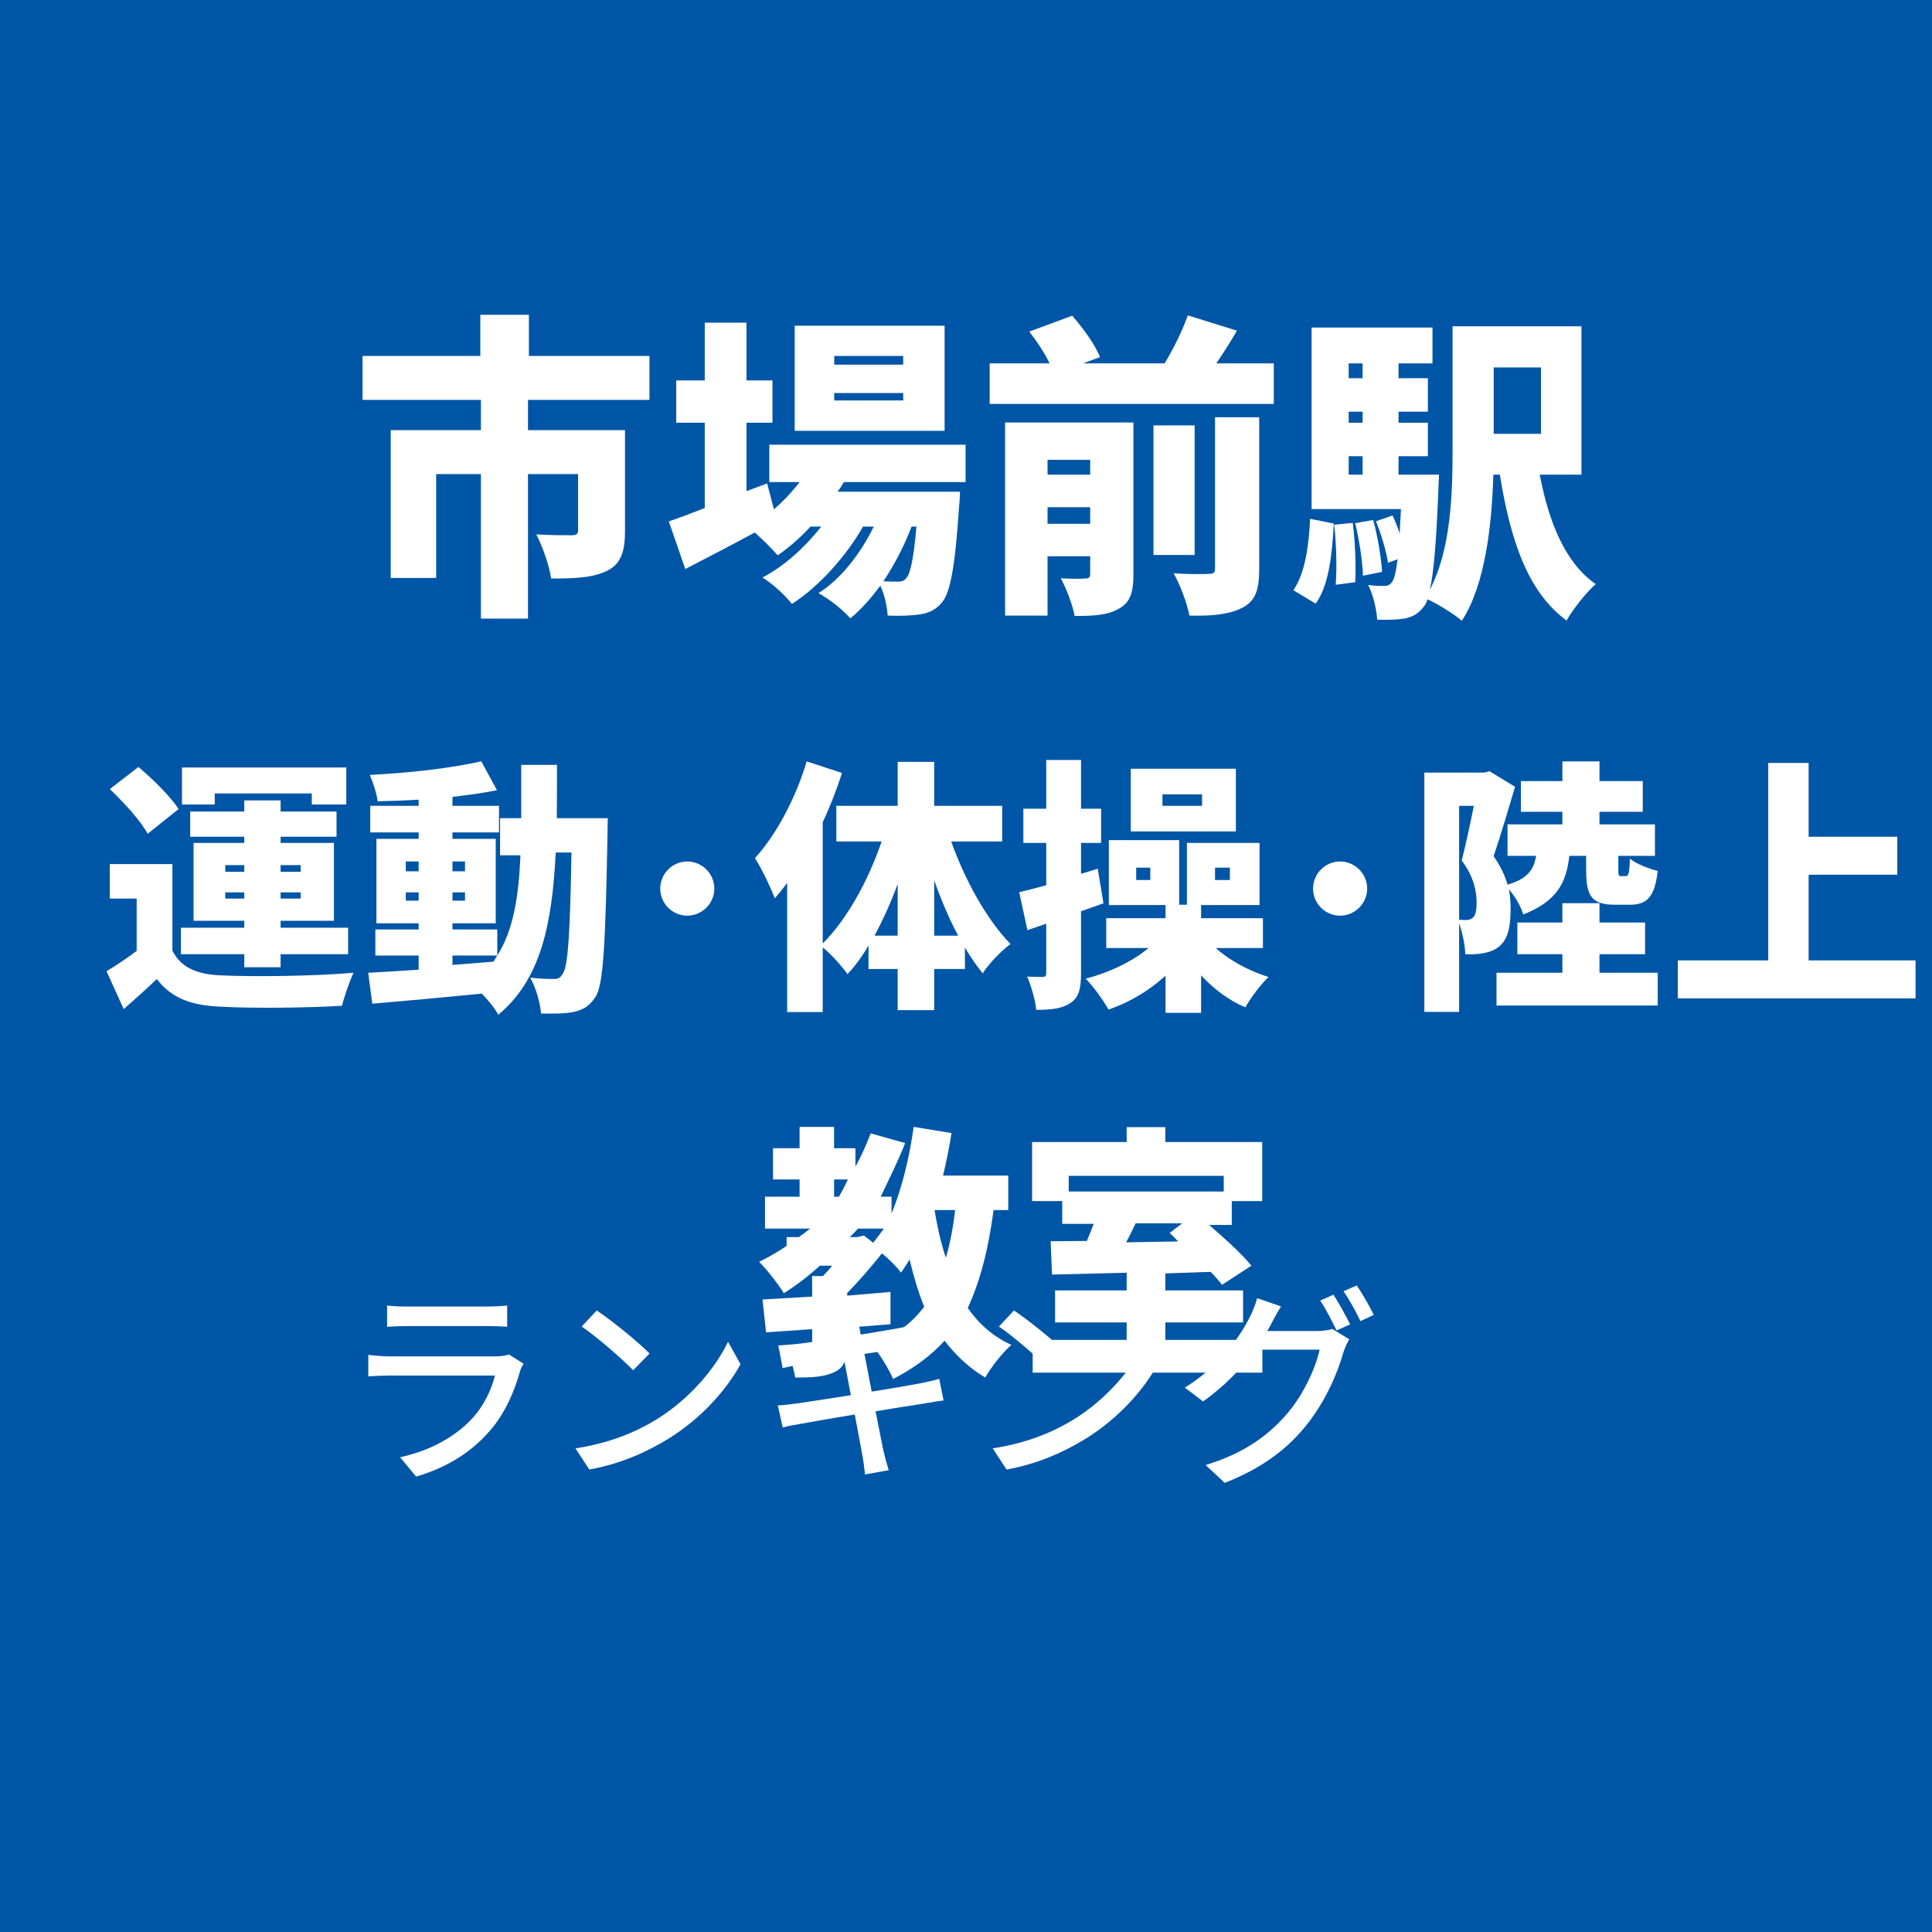 <svg xmlns='http://www.w3.org/2000/svg' xmlns:xlink='http://www.w3.org/1999/xlink' width='100' height='100' viewBox='0, 0, 100, 100'><rect width='100' height='100' fill='#0056A6' /><g fill='#FFFFFF' transform='scale(0.006) translate(-5363.5, -2029.0) translate(8454.167, 3947.632)'>
<g transform="matrix(1,0,0,1,0,3136)">
  <path transform="matrix(1,0,0,1,-64,0)" d="M 2576 -1605 L 2576 -1984 L 1536 -1984 L 1536 -2339 L 1117 -2339 L 1117 -1984 L 101 -1984 L 101 -1605 L 1122 -1605 L 1122 -1344 L 344 -1344 L 344 -69 L 736 -69 L 736 -965 L 1122 -965 L 1122 282 L 1528 282 L 1528 -965 L 1960 -965 L 1960 -478 C 1960 -447 1944 -437 1901 -437 C 1864 -437 1706 -437 1600 -445 C 1653 -341 1712 -176 1728 -64 C 1925 -64 2080 -69 2205 -128 C 2328 -186 2365 -293 2365 -471 L 2365 -1344 L 1528 -1344 L 1528 -1605 L 2576 -1605 Z"/>
  <path transform="matrix(1,0,0,1,2637,0)" d="M 2064 -1909 L 1469 -1909 L 1469 -1984 L 2064 -1984 L 2064 -1909 M 2064 -1600 L 1469 -1600 L 1469 -1664 L 2064 -1664 L 2064 -1600 M 2421 -2245 L 1128 -2245 L 1128 -1338 L 2421 -1338 L 2421 -2245 M 2178 -512 C 2154 -231 2125 -107 2093 -71 C 2072 -42 2050 -37 2016 -37 C 1989 -37 1946 -37 1893 -40 C 1992 -189 2077 -354 2136 -512 L 2178 -512 M 2602 -896 L 2602 -1218 L 909 -1218 L 909 -896 L 1170 -896 C 1109 -815 1032 -733 949 -661 L 890 -884 L 712 -818 L 712 -1408 L 936 -1408 L 936 -1773 L 712 -1773 L 712 -2271 L 352 -2271 L 352 -1773 L 106 -1773 L 106 -1408 L 352 -1408 L 352 -672 C 234 -626 128 -586 42 -557 L 184 -146 C 365 -239 576 -349 784 -461 C 853 -399 938 -315 981 -264 C 1080 -332 1176 -416 1264 -512 L 1357 -512 C 1216 -332 1032 -166 850 -73 C 941 -16 1042 78 1104 155 C 1328 14 1573 -256 1717 -512 L 1810 -512 C 1696 -278 1525 -57 1333 62 C 1429 115 1541 203 1608 280 C 1698 206 1786 107 1866 -2 C 1904 75 1925 179 1930 256 C 2042 260 2141 256 2205 246 C 2277 235 2341 211 2397 144 C 2469 62 2512 -163 2546 -685 C 2552 -728 2554 -813 2554 -813 L 1498 -813 C 1517 -839 1536 -867 1552 -896 L 2602 -896 Z"/>
  <path transform="matrix(1,0,0,1,5338,0)" d="M 608 -536 L 608 -679 L 976 -679 L 976 -536 L 608 -536 M 976 -1088 L 976 -960 L 608 -960 L 608 -1088 L 976 -1088 M 1349 -1410 L 242 -1410 L 242 256 L 608 256 L 608 -256 L 976 -256 L 976 -105 C 976 -74 965 -64 933 -64 C 901 -61 800 -61 722 -66 C 770 19 824 163 842 259 C 1000 259 1122 254 1221 198 C 1320 145 1349 57 1349 -99 L 1349 -1410 M 2053 -150 C 2053 -114 2040 -104 1997 -104 C 1954 -101 1816 -101 1696 -109 C 1752 -10 1813 152 1832 256 C 2021 260 2170 248 2285 190 C 2402 131 2434 35 2434 -144 L 2434 -1455 L 2053 -1455 L 2053 -150 M 1877 -1385 L 1522 -1385 L 1522 -267 L 1877 -267 L 1877 -1385 M 2064 -1920 C 2122 -2005 2184 -2102 2242 -2202 L 1818 -2334 C 1773 -2205 1696 -2048 1618 -1920 L 914 -1920 L 1061 -1974 C 1018 -2082 914 -2225 821 -2331 L 450 -2194 C 514 -2114 584 -2008 626 -1920 L 109 -1920 L 109 -1570 L 2560 -1570 L 2560 -1920 L 2064 -1920 Z"/>
  <path transform="matrix(1,0,0,1,8038,0)" d="M 221 153 C 336 -5 362 -269 378 -538 L 173 -579 C 162 -338 128 -107 29 37 L 221 153 M 381 -528 C 400 -362 405 -151 394 -10 L 562 -32 C 570 -171 562 -381 541 -544 L 381 -528 M 562 -541 C 597 -398 626 -209 629 -88 L 794 -121 C 786 -243 757 -428 717 -569 L 562 -541 M 2165 -1885 L 2165 -1312 L 1757 -1312 L 1757 -1885 L 2165 -1885 M 506 -1119 L 626 -1119 L 626 -960 L 506 -960 L 506 -1119 M 626 -1920 L 626 -1792 L 506 -1792 L 506 -1920 L 626 -1920 M 626 -1408 L 506 -1408 L 506 -1503 L 626 -1503 L 626 -1408 M 2514 -960 L 2514 -2240 L 1402 -2240 L 1402 -1170 C 1402 -799 1389 -312 1205 34 C 1240 -107 1261 -373 1280 -834 C 1282 -874 1285 -960 1285 -960 L 936 -960 L 936 -1119 L 1189 -1119 L 1189 -1408 L 936 -1408 L 936 -1503 L 1189 -1503 L 1189 -1792 L 936 -1792 L 936 -1920 L 1229 -1920 L 1229 -2229 L 186 -2229 L 186 -663 L 957 -663 C 952 -586 949 -516 946 -452 C 928 -508 906 -561 885 -608 L 741 -558 C 786 -447 832 -297 845 -200 L 928 -230 C 914 -116 898 -61 882 -36 C 861 -8 842 0 813 0 C 781 0 733 0 674 -8 C 717 73 746 201 752 291 C 848 294 930 291 989 281 C 1056 267 1106 243 1157 174 C 1168 161 1178 142 1186 115 C 1274 155 1421 246 1482 301 C 1685 -11 1741 -529 1754 -960 L 1810 -960 C 1901 -396 2050 54 2386 298 C 2440 201 2554 57 2637 -16 C 2373 -198 2232 -552 2154 -960 L 2514 -960 Z"/>
</g>
</g>
<g fill='#FFFFFF' transform='scale(0.005) translate(-9421.0, -2029.0) translate(10467.778, 9090.978)'>
<g transform="matrix(1,0,0,1,0,3136)">
  <path transform="matrix(1,0,0,1,0,0)" d="M 1176 -1984 L 2181 -1984 L 2181 -1870 L 2538 -1870 L 2538 -2253 L 837 -2253 L 837 -1870 L 1176 -1870 L 1176 -1984 M 1285 -896 L 1285 -960 L 1482 -960 L 1482 -896 L 1285 -896 M 1285 -1242 L 1482 -1242 L 1482 -1173 L 1285 -1173 L 1285 -1242 M 2066 -1242 L 2066 -1173 L 1858 -1173 L 1858 -1242 L 2066 -1242 M 2066 -896 L 1858 -896 L 1858 -960 L 2066 -960 L 2066 -896 M 1482 -185 L 1858 -185 L 1858 -320 L 2557 -320 L 2557 -594 L 1858 -594 L 1858 -666 L 2410 -666 L 2410 -1472 L 1858 -1472 L 1858 -1536 L 2437 -1536 L 2437 -1797 L 1858 -1797 L 1858 -1912 L 1482 -1912 L 1482 -1797 L 922 -1797 L 922 -1536 L 1482 -1536 L 1482 -1472 L 957 -1472 L 957 -666 L 1482 -666 L 1482 -594 L 826 -594 L 826 -320 L 1482 -320 L 1482 -185 M 802 -1823 C 717 -1954 533 -2135 386 -2258 L 90 -2029 C 234 -1893 410 -1701 482 -1567 L 802 -1823 M 738 -1253 L 90 -1253 L 90 -896 L 368 -896 L 368 -354 C 264 -277 154 -202 56 -144 L 234 248 C 370 129 474 35 576 -63 C 733 139 933 209 1234 223 C 1576 242 2144 235 2493 214 C 2512 139 2570 -39 2613 -128 C 2216 -93 1573 -85 1240 -101 C 989 -111 826 -183 738 -356 L 738 -1253 Z"/>
  <path transform="matrix(1,0,0,1,2701,0)" d="M 936 -306 L 1400 -306 C 1386 -283 1373 -263 1360 -243 L 936 -209 L 936 -306 M 453 -874 L 453 -960 L 586 -960 L 586 -874 L 453 -874 M 1066 -874 L 936 -874 L 936 -960 L 1066 -960 L 1066 -874 M 453 -1280 L 586 -1280 L 586 -1178 L 453 -1178 L 453 -1280 M 1066 -1280 L 1066 -1178 L 936 -1178 L 936 -1280 L 1066 -1280 M 2016 -1728 C 2018 -1902 2018 -2087 2018 -2280 L 1648 -2280 L 1648 -1728 L 1429 -1728 L 1429 -1344 L 1640 -1344 C 1621 -914 1568 -573 1400 -306 L 1400 -576 L 936 -576 L 936 -640 L 1384 -640 L 1384 -1514 L 936 -1514 L 936 -1581 L 1418 -1581 L 1418 -1856 L 936 -1856 L 936 -1949 C 1101 -1968 1258 -1989 1397 -2018 L 1234 -2317 C 930 -2246 480 -2196 80 -2176 C 114 -2101 152 -1981 162 -1903 C 298 -1906 442 -1911 586 -1920 L 586 -1856 L 85 -1856 L 85 -1581 L 586 -1581 L 586 -1514 L 149 -1514 L 149 -640 L 586 -640 L 586 -576 L 138 -576 L 138 -306 L 586 -306 L 586 -160 C 389 -146 210 -136 64 -128 L 106 192 C 418 166 834 128 1240 88 C 1306 155 1376 241 1410 307 C 1848 -56 1968 -625 2005 -1373 L 2168 -1373 C 2154 -543 2133 -212 2082 -124 C 2056 -77 2032 -64 1992 -64 C 1938 -64 1848 -64 1741 -77 C 1802 30 1845 187 1853 294 C 1981 296 2104 296 2189 278 C 2282 257 2349 225 2416 123 C 2501 -2 2520 -453 2541 -1562 C 2541 -1607 2544 -1728 2544 -1728 L 2016 -1728 Z"/>
  <path transform="matrix(1,0,0,1,5402,0)" d="M 666 -1280 C 512 -1280 386 -1154 386 -999 C 386 -845 512 -719 666 -719 C 818 -719 946 -845 946 -999 C 946 -1154 818 -1280 666 -1280 Z"/>
  <path transform="matrix(1,0,0,1,6758,0)" d="M 1866 -512 L 1866 -1085 C 1938 -881 2021 -686 2114 -512 L 1866 -512 M 1248 -512 C 1336 -675 1418 -857 1488 -1047 L 1488 -512 L 1248 -512 M 2570 -1487 L 2570 -1856 L 1866 -1856 L 1866 -2311 L 1488 -2311 L 1488 -1856 L 853 -1856 L 853 -1487 L 1322 -1487 C 1184 -1082 962 -680 712 -431 L 712 -1687 C 789 -1850 856 -2024 912 -2196 L 546 -2316 C 429 -1924 226 -1551 10 -1314 C 77 -1216 181 -993 216 -898 C 258 -947 301 -1001 344 -1058 L 344 279 L 712 279 L 712 -391 C 797 -322 909 -199 968 -114 C 1045 -194 1120 -296 1186 -410 L 1186 -167 L 1488 -167 L 1488 259 L 1866 259 L 1866 -167 L 2184 -167 L 2184 -389 C 2242 -290 2304 -202 2368 -122 C 2434 -226 2565 -359 2656 -426 C 2410 -677 2184 -1088 2042 -1487 L 2570 -1487 Z"/>
  <path transform="matrix(1,0,0,1,9459,0)" d="M 1938 -1856 L 1528 -1856 L 1528 -1975 L 1938 -1975 L 1938 -1856 M 2288 -2240 L 1200 -2240 L 1200 -1591 L 2288 -1591 L 2288 -2240 M 858 -1205 L 685 -1152 L 685 -1472 L 893 -1472 L 893 -1826 L 685 -1826 L 685 -2331 L 325 -2331 L 325 -1826 L 88 -1826 L 88 -1472 L 325 -1472 L 325 -1034 C 221 -1005 125 -981 45 -962 L 130 -569 L 325 -636 L 325 -128 C 325 -96 317 -85 288 -85 C 264 -85 192 -85 128 -88 C 170 11 213 160 221 256 C 378 256 490 243 576 184 C 664 128 685 35 685 -128 L 685 -765 C 762 -791 840 -820 917 -847 L 858 -1205 M 1402 -1088 L 1256 -1088 L 1256 -1216 L 1402 -1216 L 1402 -1088 M 2072 -1216 L 2226 -1216 L 2226 -1088 L 2072 -1088 L 2072 -1216 M 2568 -384 L 2568 -693 L 1928 -693 L 1928 -829 L 2533 -829 L 2533 -1472 L 1781 -1472 L 1781 -832 L 1701 -832 L 1701 -1501 L 973 -1501 L 973 -829 L 1560 -829 L 1560 -693 L 946 -693 L 946 -384 L 1384 -384 C 1216 -244 978 -130 733 -67 C 810 10 917 159 970 253 C 1189 178 1392 56 1560 -98 L 1560 287 L 1928 287 L 1928 -101 C 2061 42 2218 159 2386 230 C 2440 133 2549 -13 2626 -84 C 2424 -147 2221 -255 2080 -384 L 2568 -384 Z"/>
  <path transform="matrix(1,0,0,1,12160,0)" d="M 666 -1280 C 512 -1280 386 -1154 386 -999 C 386 -845 512 -719 666 -719 C 818 -719 946 -845 946 -999 C 946 -1154 818 -1280 666 -1280 Z"/>
  <path transform="matrix(1,0,0,1,13517,0)" d="M 541 -1856 L 693 -1856 C 658 -1676 608 -1447 568 -1290 C 696 -1120 722 -965 722 -856 C 722 -774 712 -726 685 -700 C 664 -681 640 -674 613 -674 C 592 -674 568 -674 541 -677 L 541 -1856 M 1856 -1338 L 1856 -1199 C 1856 -928 1904 -832 2157 -832 L 2306 -832 C 2480 -832 2565 -904 2597 -1182 C 2506 -1204 2368 -1258 2309 -1310 C 2304 -1150 2293 -1128 2264 -1128 L 2218 -1128 C 2192 -1128 2189 -1133 2189 -1202 L 2189 -1338 L 2568 -1338 L 2568 -1664 L 1994 -1664 L 1994 -1794 L 2442 -1794 L 2442 -2112 L 1994 -2112 L 1994 -2316 L 1610 -2316 L 1610 -2112 L 1181 -2112 L 1181 -1794 L 1610 -1794 L 1610 -1664 L 1042 -1664 L 1042 -1338 L 1338 -1338 C 1314 -1193 1248 -1101 1042 -1040 C 1018 -1128 973 -1227 898 -1335 C 968 -1538 1053 -1829 1120 -2053 L 856 -2214 L 800 -2200 L 181 -2200 L 181 277 L 541 277 L 541 -640 C 581 -528 602 -402 605 -320 C 669 -317 730 -320 778 -328 C 840 -338 896 -357 941 -389 C 1034 -456 1074 -568 1074 -792 C 1074 -861 1069 -925 1056 -992 C 1117 -925 1178 -821 1205 -731 C 1552 -869 1650 -1056 1682 -1338 L 1856 -1338 M 1994 -320 L 2466 -320 L 2466 -648 L 1994 -648 L 1994 -848 L 1610 -848 L 1610 -648 L 1144 -648 L 1144 -320 L 1610 -320 L 1610 -128 L 928 -128 L 928 211 L 2597 211 L 2597 -128 L 1994 -128 L 1994 -320 Z"/>
  <path transform="matrix(1,0,0,1,16218,0)" d="M 1458 -256 L 1458 -1143 L 2376 -1143 L 2376 -1536 L 1458 -1536 L 1458 -2300 L 1040 -2300 L 1040 -256 L 104 -256 L 104 137 L 2565 137 L 2565 -256 L 1458 -256 Z"/>
</g>
</g>
<g fill='#FFFFFF' transform='scale(0.005) translate(-2630.5, -2029.0) translate(10467.778, 12891.356)'>
<g transform="matrix(1,0,0,1,0,3136)">
  <path transform="matrix(1,0,0,1,0,0)" d="M 2050 -1472 C 2029 -1287 1997 -1122 1954 -978 C 1904 -1128 1866 -1295 1837 -1472 L 2050 -1472 M 1037 -1192 L 960 -1192 C 989 -1220 1016 -1249 1045 -1280 L 1312 -1280 C 1277 -1230 1240 -1181 1202 -1133 L 1106 -1208 L 1037 -1192 M 797 -1789 L 941 -1789 C 912 -1728 880 -1667 848 -1610 L 797 -1610 L 797 -1789 M 2600 -1472 L 2600 -1829 L 1925 -1829 C 1960 -1973 1989 -2120 2013 -2269 L 1621 -2333 C 1578 -2026 1504 -1707 1392 -1437 L 1392 -1610 L 1280 -1610 C 1376 -1813 1461 -1983 1533 -2165 L 1176 -2266 C 1130 -2146 1080 -2031 1018 -1922 L 1018 -2112 L 797 -2112 L 797 -2333 L 440 -2333 L 440 -2112 L 165 -2112 L 165 -1789 L 440 -1789 L 440 -1610 L 82 -1610 L 82 -1280 L 549 -1280 C 512 -1249 472 -1220 432 -1192 L 306 -1192 L 306 -1101 C 216 -1040 120 -984 21 -936 C 96 -863 226 -697 277 -611 C 408 -694 533 -789 650 -896 L 778 -896 C 746 -857 714 -821 682 -789 L 570 -789 L 570 -576 C 378 -565 202 -554 56 -546 L 93 -206 L 570 -239 L 570 -99 C 570 -71 560 -64 525 -64 C 493 -64 376 -64 288 -66 C 333 25 381 163 394 262 C 562 262 693 257 800 206 C 906 155 933 67 933 -88 L 933 -256 C 1082 -266 1234 -277 1381 -290 L 1381 -624 C 1234 -611 1082 -599 933 -586 L 933 -614 C 1061 -742 1192 -898 1293 -1024 C 1370 -960 1450 -880 1490 -824 C 1522 -870 1552 -914 1578 -960 C 1621 -786 1672 -611 1730 -472 C 1600 -296 1424 -169 1186 -80 C 1258 1 1370 182 1408 277 C 1624 166 1800 35 1941 -119 C 2056 30 2192 161 2362 262 C 2421 155 2544 1 2632 -76 C 2445 -162 2298 -290 2181 -458 C 2314 -746 2397 -1082 2448 -1472 L 2600 -1472 Z"/>
  <path transform="matrix(1,0,0,1,2701,0)" d="M 1701 -1335 L 1570 -1235 C 1600 -1207 1629 -1178 1658 -1147 L 1120 -1138 C 1152 -1200 1186 -1266 1218 -1335 L 1701 -1335 M 2130 -1826 L 2130 -1664 L 525 -1664 L 525 -1826 L 2130 -1826 M 1525 -128 L 1525 -309 L 2330 -309 L 2330 -640 L 1525 -640 L 1525 -816 C 1680 -821 1837 -826 1994 -832 C 2042 -784 2082 -738 2112 -698 L 2416 -896 C 2320 -1016 2144 -1175 1978 -1318 L 2213 -1318 L 2213 -1565 L 2528 -1565 L 2528 -2176 L 1525 -2176 L 1525 -2330 L 1125 -2330 L 1125 -2176 L 146 -2176 L 146 -1565 L 458 -1565 L 458 -1329 L 784 -1329 C 762 -1272 738 -1209 712 -1152 C 576 -1152 450 -1149 338 -1149 L 352 -804 C 570 -810 837 -815 1125 -823 L 1125 -640 L 384 -640 L 384 -309 L 1125 -309 L 1125 -128 L 152 -128 L 152 211 L 2530 211 L 2530 -128 L 1525 -128 Z"/>
</g>
</g>
<g fill='#FFFFFF' transform='scale(0.004) translate(-6551.5, -2029.0) translate(11272.222, 17844.546)'>
<g transform="matrix(1,0,0,1,0,3136)">
  <path transform="matrix(1,0,0,1,-320,0)" d="M 608 -2058 L 608 -1783 C 682 -1789 778 -1792 864 -1792 L 1898 -1792 C 1989 -1792 2096 -1789 2162 -1783 L 2162 -2058 C 2096 -2050 1986 -2045 1901 -2045 L 864 -2045 C 776 -2045 677 -2050 608 -2058 M 2373 -1306 L 2184 -1425 C 2149 -1411 2085 -1400 2013 -1400 L 648 -1400 C 570 -1400 469 -1408 365 -1419 L 365 -1141 C 466 -1149 584 -1152 648 -1152 L 2005 -1152 C 1957 -968 1861 -760 1709 -596 C 1490 -359 1165 -179 776 -95 L 984 155 C 1325 55 1664 -120 1938 -437 C 2136 -665 2256 -946 2330 -1213 C 2336 -1237 2357 -1277 2373 -1306 Z"/>
  <path transform="matrix(1,0,0,1,2380,0)" d="M 621 -1994 L 426 -1786 C 624 -1653 954 -1362 1093 -1221 L 1304 -1437 C 1154 -1592 808 -1869 621 -1994 M 346 -210 L 525 64 C 938 -10 1277 -168 1546 -333 C 1962 -589 2290 -952 2482 -1298 L 2320 -1589 C 2157 -1248 1824 -848 1394 -584 C 1138 -426 792 -277 346 -210 Z"/>
  <path transform="matrix(1,0,0,1,5079,0)" d="M 1013 -1906 C 1021 -1869 1040 -1773 1066 -1640 C 824 -1602 602 -1570 504 -1560 C 421 -1552 346 -1546 272 -1541 L 328 -1248 C 413 -1269 477 -1282 557 -1296 C 650 -1312 872 -1349 1117 -1389 C 1146 -1234 1178 -1064 1210 -898 C 922 -853 650 -810 520 -792 C 445 -781 333 -768 266 -765 L 328 -480 C 386 -496 466 -512 576 -530 C 701 -554 970 -600 1261 -648 C 1306 -400 1346 -200 1357 -133 C 1373 -53 1381 32 1394 128 L 1701 72 C 1674 -8 1650 -101 1632 -178 C 1616 -250 1578 -450 1530 -690 C 1778 -730 2013 -768 2152 -789 C 2253 -805 2349 -824 2410 -829 L 2354 -1109 C 2293 -1090 2205 -1072 2104 -1050 C 1976 -1026 1738 -986 1480 -944 C 1448 -1109 1416 -1280 1386 -1432 C 1626 -1469 1850 -1504 1968 -1522 C 2042 -1533 2133 -1546 2181 -1552 L 2130 -1832 C 2077 -1816 1994 -1797 1912 -1781 C 1808 -1760 1581 -1722 1338 -1682 C 1312 -1821 1293 -1922 1288 -1954 C 1274 -2013 1266 -2096 1258 -2146 L 960 -2098 C 981 -2040 997 -1978 1013 -1906 Z"/>
  <path transform="matrix(1,0,0,1,7779,0)" d="M 621 -1994 L 426 -1786 C 624 -1653 954 -1362 1093 -1221 L 1304 -1437 C 1154 -1592 808 -1869 621 -1994 M 346 -210 L 525 64 C 938 -10 1277 -168 1546 -333 C 1962 -589 2290 -952 2482 -1298 L 2320 -1589 C 2157 -1248 1824 -848 1394 -584 C 1138 -426 792 -277 346 -210 Z"/>
  <path transform="matrix(1,0,0,1,10478,0)" d="M 2056 -2198 L 1885 -2122 C 1957 -2016 2042 -1848 2096 -1736 L 2272 -1814 C 2218 -1923 2122 -2097 2056 -2198 M 2357 -2318 L 2186 -2243 C 2261 -2136 2349 -1977 2405 -1856 L 2578 -1937 C 2530 -2038 2429 -2215 2357 -2318 M 1378 -2047 L 1069 -2153 C 1048 -2072 1002 -1960 970 -1901 C 845 -1658 597 -1284 133 -996 L 368 -817 C 645 -1010 874 -1251 1042 -1487 L 1877 -1487 C 1829 -1257 1669 -911 1472 -677 C 1234 -394 917 -150 402 6 L 650 237 C 1149 39 1472 -213 1717 -524 C 1957 -826 2114 -1194 2186 -1457 C 2205 -1511 2234 -1578 2261 -1621 L 2042 -1755 C 1992 -1739 1917 -1728 1842 -1728 L 1200 -1728 C 1216 -1753 1226 -1775 1240 -1800 C 1269 -1856 1325 -1963 1378 -2047 Z"/>
</g>
</g>
</svg>
